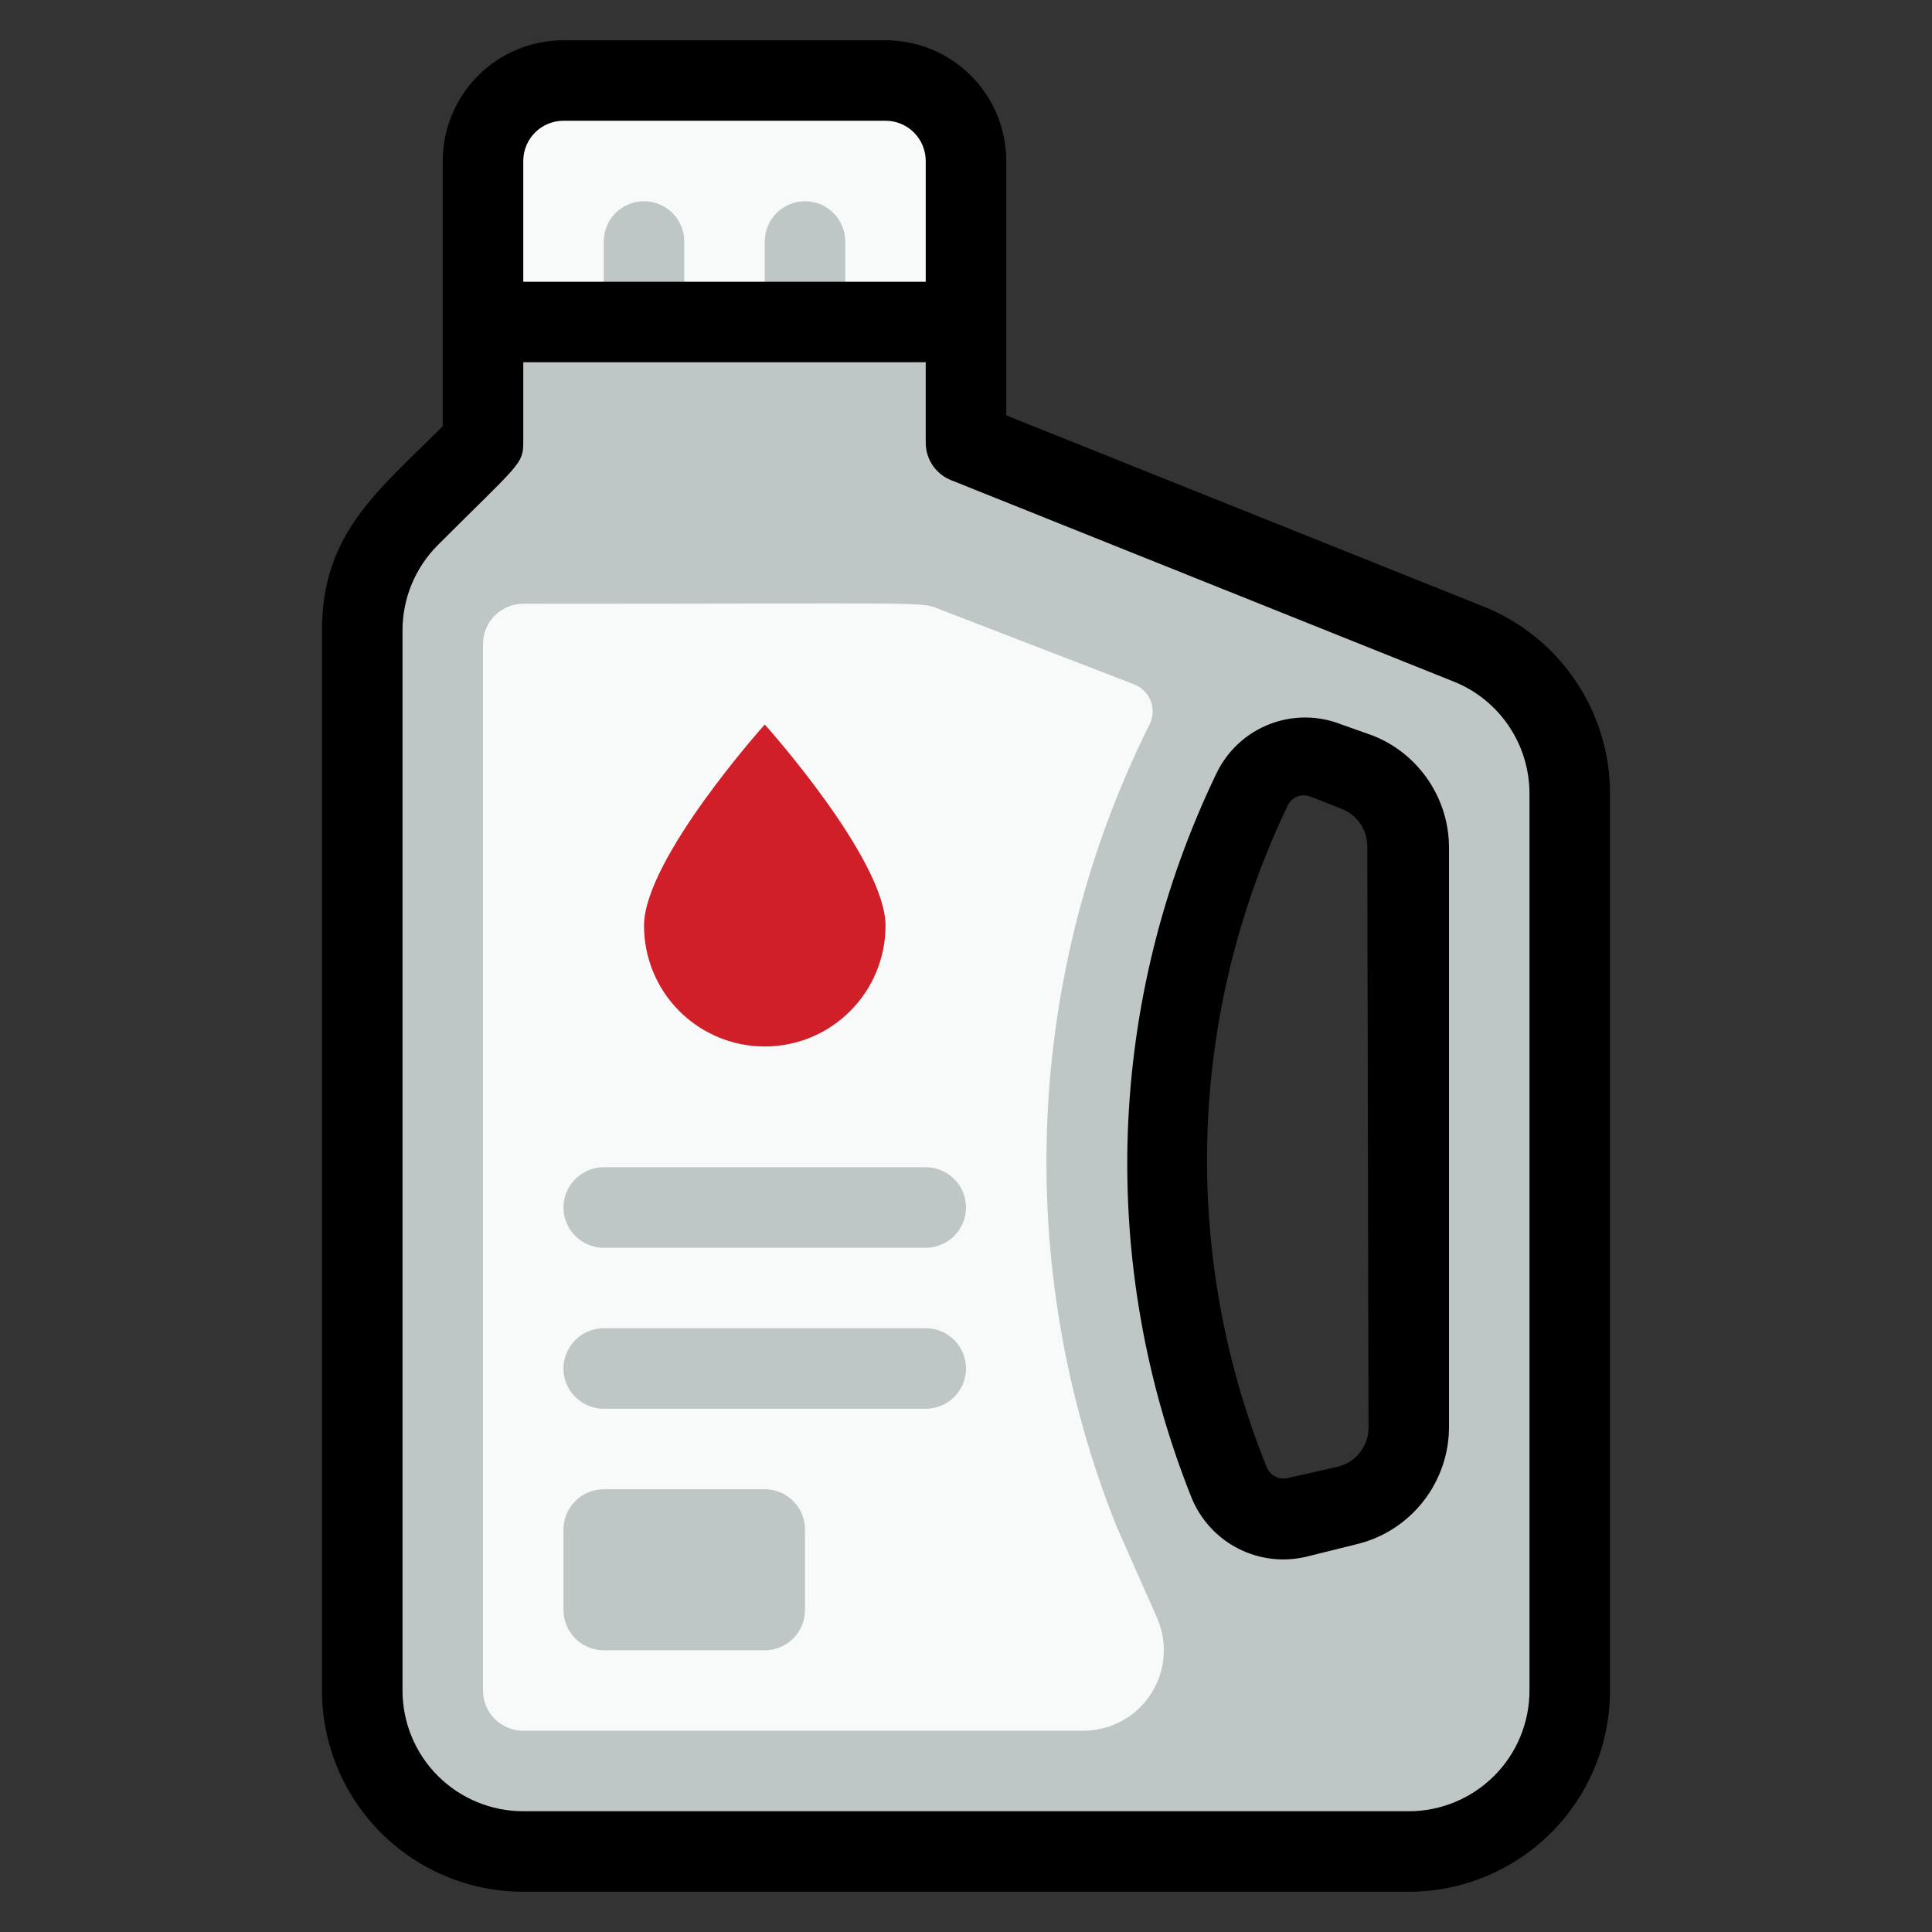 <?xml version="1.0" encoding="UTF-8"?> <svg xmlns="http://www.w3.org/2000/svg" width="32" height="32" viewBox="0 0 32 32" fill="none"><rect x="0" y="0" width="32" height="32" fill="#333333" stroke="none"/><path d="M16 2.667V5.333H8V2.667C8 2.313 8.14 1.974 8.391 1.724C8.641 1.474 8.98 1.333 9.333 1.333H14.667C15.02 1.333 15.359 1.474 15.61 1.724C15.86 1.974 16 2.313 16 2.667Z" fill="#F8F9F9"></path><path d="M10.667 6C10.49 6 10.32 5.93 10.195 5.805C10.07 5.68 10 5.51 10 5.333V4C10 3.823 10.07 3.654 10.195 3.529C10.32 3.403 10.49 3.333 10.667 3.333C10.844 3.333 11.013 3.403 11.138 3.529C11.263 3.654 11.333 3.823 11.333 4V5.333C11.333 5.51 11.263 5.68 11.138 5.805C11.013 5.93 10.844 6 10.667 6Z" fill="#BEC6C6"></path><path d="M13.333 6C13.157 6 12.987 5.93 12.862 5.805C12.737 5.68 12.667 5.51 12.667 5.333V4C12.667 3.823 12.737 3.654 12.862 3.529C12.987 3.403 13.157 3.333 13.333 3.333C13.51 3.333 13.68 3.403 13.805 3.529C13.93 3.654 14 3.823 14 4V5.333C14 5.51 13.93 5.68 13.805 5.805C13.68 5.93 13.51 6 13.333 6Z" fill="#BEC6C6"></path><path d="M24.327 10.667L16 7.333V5.333H8V7.333L6.78 8.553C6.532 8.801 6.336 9.095 6.202 9.419C6.068 9.743 6 10.09 6 10.44V28C6 28.707 6.281 29.385 6.781 29.886C7.281 30.386 7.959 30.667 8.667 30.667H23.333C24.041 30.667 24.719 30.386 25.219 29.886C25.719 29.385 26 28.707 26 28V13.14C26 12.608 25.84 12.088 25.542 11.647C25.244 11.206 24.82 10.865 24.327 10.667ZM23.333 23.627C23.334 23.924 23.235 24.212 23.052 24.446C22.87 24.68 22.614 24.847 22.327 24.92L21.487 25.127C21.259 25.185 21.019 25.158 20.81 25.052C20.601 24.945 20.439 24.765 20.353 24.547C19.618 22.71 19.274 20.741 19.343 18.764C19.412 16.788 19.892 14.847 20.753 13.067C20.831 12.904 20.953 12.767 21.105 12.671C21.257 12.576 21.433 12.526 21.613 12.527C21.86 12.527 21.96 12.587 22.493 12.807C22.74 12.905 22.952 13.075 23.102 13.295C23.252 13.514 23.332 13.774 23.333 14.04V23.627Z" fill="#BEC6C6"></path><path d="M17.947 28.667H8.667C8.49 28.667 8.32 28.596 8.195 28.471C8.07 28.346 8 28.177 8 28V10.667C8 10.49 8.07 10.32 8.195 10.195C8.32 10.07 8.49 10 8.667 10C15.6 10 15.233 9.96 15.567 10.093L18.78 11.333C18.843 11.357 18.901 11.394 18.949 11.441C18.997 11.489 19.035 11.546 19.059 11.608C19.084 11.671 19.095 11.739 19.091 11.806C19.088 11.874 19.07 11.94 19.04 12C18.017 14.05 17.44 16.293 17.346 18.581C17.252 20.87 17.643 23.153 18.493 25.28L19.16 26.787C19.251 26.989 19.29 27.212 19.273 27.434C19.257 27.655 19.185 27.869 19.064 28.056C18.944 28.243 18.778 28.397 18.583 28.503C18.388 28.61 18.169 28.666 17.947 28.667Z" fill="#F8F9F9"></path><path d="M24.573 10.047L16.667 6.88V2.667C16.667 2.136 16.456 1.627 16.081 1.252C15.706 0.877 15.197 0.667 14.667 0.667H9.333C8.803 0.667 8.294 0.877 7.919 1.252C7.544 1.627 7.333 2.136 7.333 2.667V7.06C6.267 8.127 5.333 8.827 5.333 10.44V28C5.333 28.884 5.685 29.732 6.31 30.357C6.935 30.982 7.783 31.333 8.667 31.333H23.333C24.217 31.333 25.065 30.982 25.69 30.357C26.316 29.732 26.667 28.884 26.667 28V13.14C26.667 12.474 26.467 11.824 26.094 11.273C25.721 10.721 25.191 10.294 24.573 10.047ZM8.667 2.667C8.667 2.49 8.737 2.32 8.862 2.195C8.987 2.07 9.157 2 9.333 2H14.667C14.844 2 15.013 2.07 15.138 2.195C15.263 2.32 15.333 2.49 15.333 2.667V4.667H8.667V2.667ZM25.333 28C25.333 28.53 25.123 29.039 24.748 29.414C24.372 29.789 23.864 30 23.333 30H8.667C8.136 30 7.628 29.789 7.252 29.414C6.877 29.039 6.667 28.53 6.667 28V10.44C6.667 9.91 6.878 9.401 7.253 9.027C8.587 7.693 8.667 7.693 8.667 7.333V6H15.333V7.333C15.333 7.467 15.373 7.597 15.448 7.708C15.523 7.818 15.629 7.904 15.753 7.953L24.073 11.287C24.445 11.434 24.763 11.69 24.987 12.02C25.212 12.351 25.332 12.741 25.333 13.14V28Z" fill="black"></path><path d="M22.747 12.187L22.22 12C21.838 11.848 21.413 11.845 21.029 11.994C20.646 12.142 20.333 12.43 20.153 12.8C19.254 14.662 18.753 16.69 18.68 18.756C18.608 20.822 18.967 22.88 19.733 24.8C19.881 25.168 20.157 25.47 20.51 25.65C20.863 25.83 21.269 25.876 21.653 25.78L22.487 25.573C22.92 25.465 23.305 25.214 23.579 24.861C23.853 24.508 24.002 24.073 24 23.627V14.04C24 13.641 23.88 13.252 23.657 12.922C23.433 12.591 23.117 12.335 22.747 12.187ZM22.667 23.627C22.671 23.779 22.623 23.928 22.531 24.049C22.439 24.171 22.308 24.257 22.16 24.293L21.333 24.48C21.263 24.498 21.188 24.49 21.123 24.457C21.058 24.424 21.007 24.368 20.98 24.3C20.273 22.548 19.938 20.668 19.999 18.779C20.06 16.891 20.515 15.036 21.333 13.333C21.357 13.285 21.394 13.244 21.44 13.216C21.486 13.188 21.539 13.173 21.593 13.173C21.667 13.173 21.653 13.173 22.227 13.4C22.351 13.449 22.457 13.535 22.532 13.645C22.607 13.756 22.647 13.886 22.647 14.02L22.667 23.627Z" fill="black"></path><path d="M14.667 15.333C14.667 15.864 14.456 16.372 14.081 16.747C13.706 17.123 13.197 17.333 12.667 17.333C12.136 17.333 11.628 17.123 11.252 16.747C10.877 16.372 10.667 15.864 10.667 15.333C10.667 14.227 12.667 12 12.667 12C12.667 12 14.667 14.227 14.667 15.333Z" fill="#D11F2A"></path><path d="M15.333 20.667H10C9.823 20.667 9.654 20.596 9.529 20.471C9.404 20.346 9.333 20.177 9.333 20C9.333 19.823 9.404 19.654 9.529 19.529C9.654 19.404 9.823 19.333 10 19.333H15.333C15.51 19.333 15.68 19.404 15.805 19.529C15.93 19.654 16 19.823 16 20C16 20.177 15.93 20.346 15.805 20.471C15.68 20.596 15.51 20.667 15.333 20.667Z" fill="#BEC6C6"></path><path d="M15.333 23.333H10C9.823 23.333 9.654 23.263 9.529 23.138C9.404 23.013 9.333 22.843 9.333 22.667C9.333 22.49 9.404 22.32 9.529 22.195C9.654 22.07 9.823 22 10 22H15.333C15.51 22 15.68 22.07 15.805 22.195C15.93 22.32 16 22.49 16 22.667C16 22.843 15.93 23.013 15.805 23.138C15.68 23.263 15.51 23.333 15.333 23.333Z" fill="#BEC6C6"></path><path d="M12.667 24.667H10C9.632 24.667 9.333 24.965 9.333 25.333V26.667C9.333 27.035 9.632 27.333 10 27.333H12.667C13.035 27.333 13.333 27.035 13.333 26.667V25.333C13.333 24.965 13.035 24.667 12.667 24.667Z" fill="#BEC6C6"></path></svg> 
